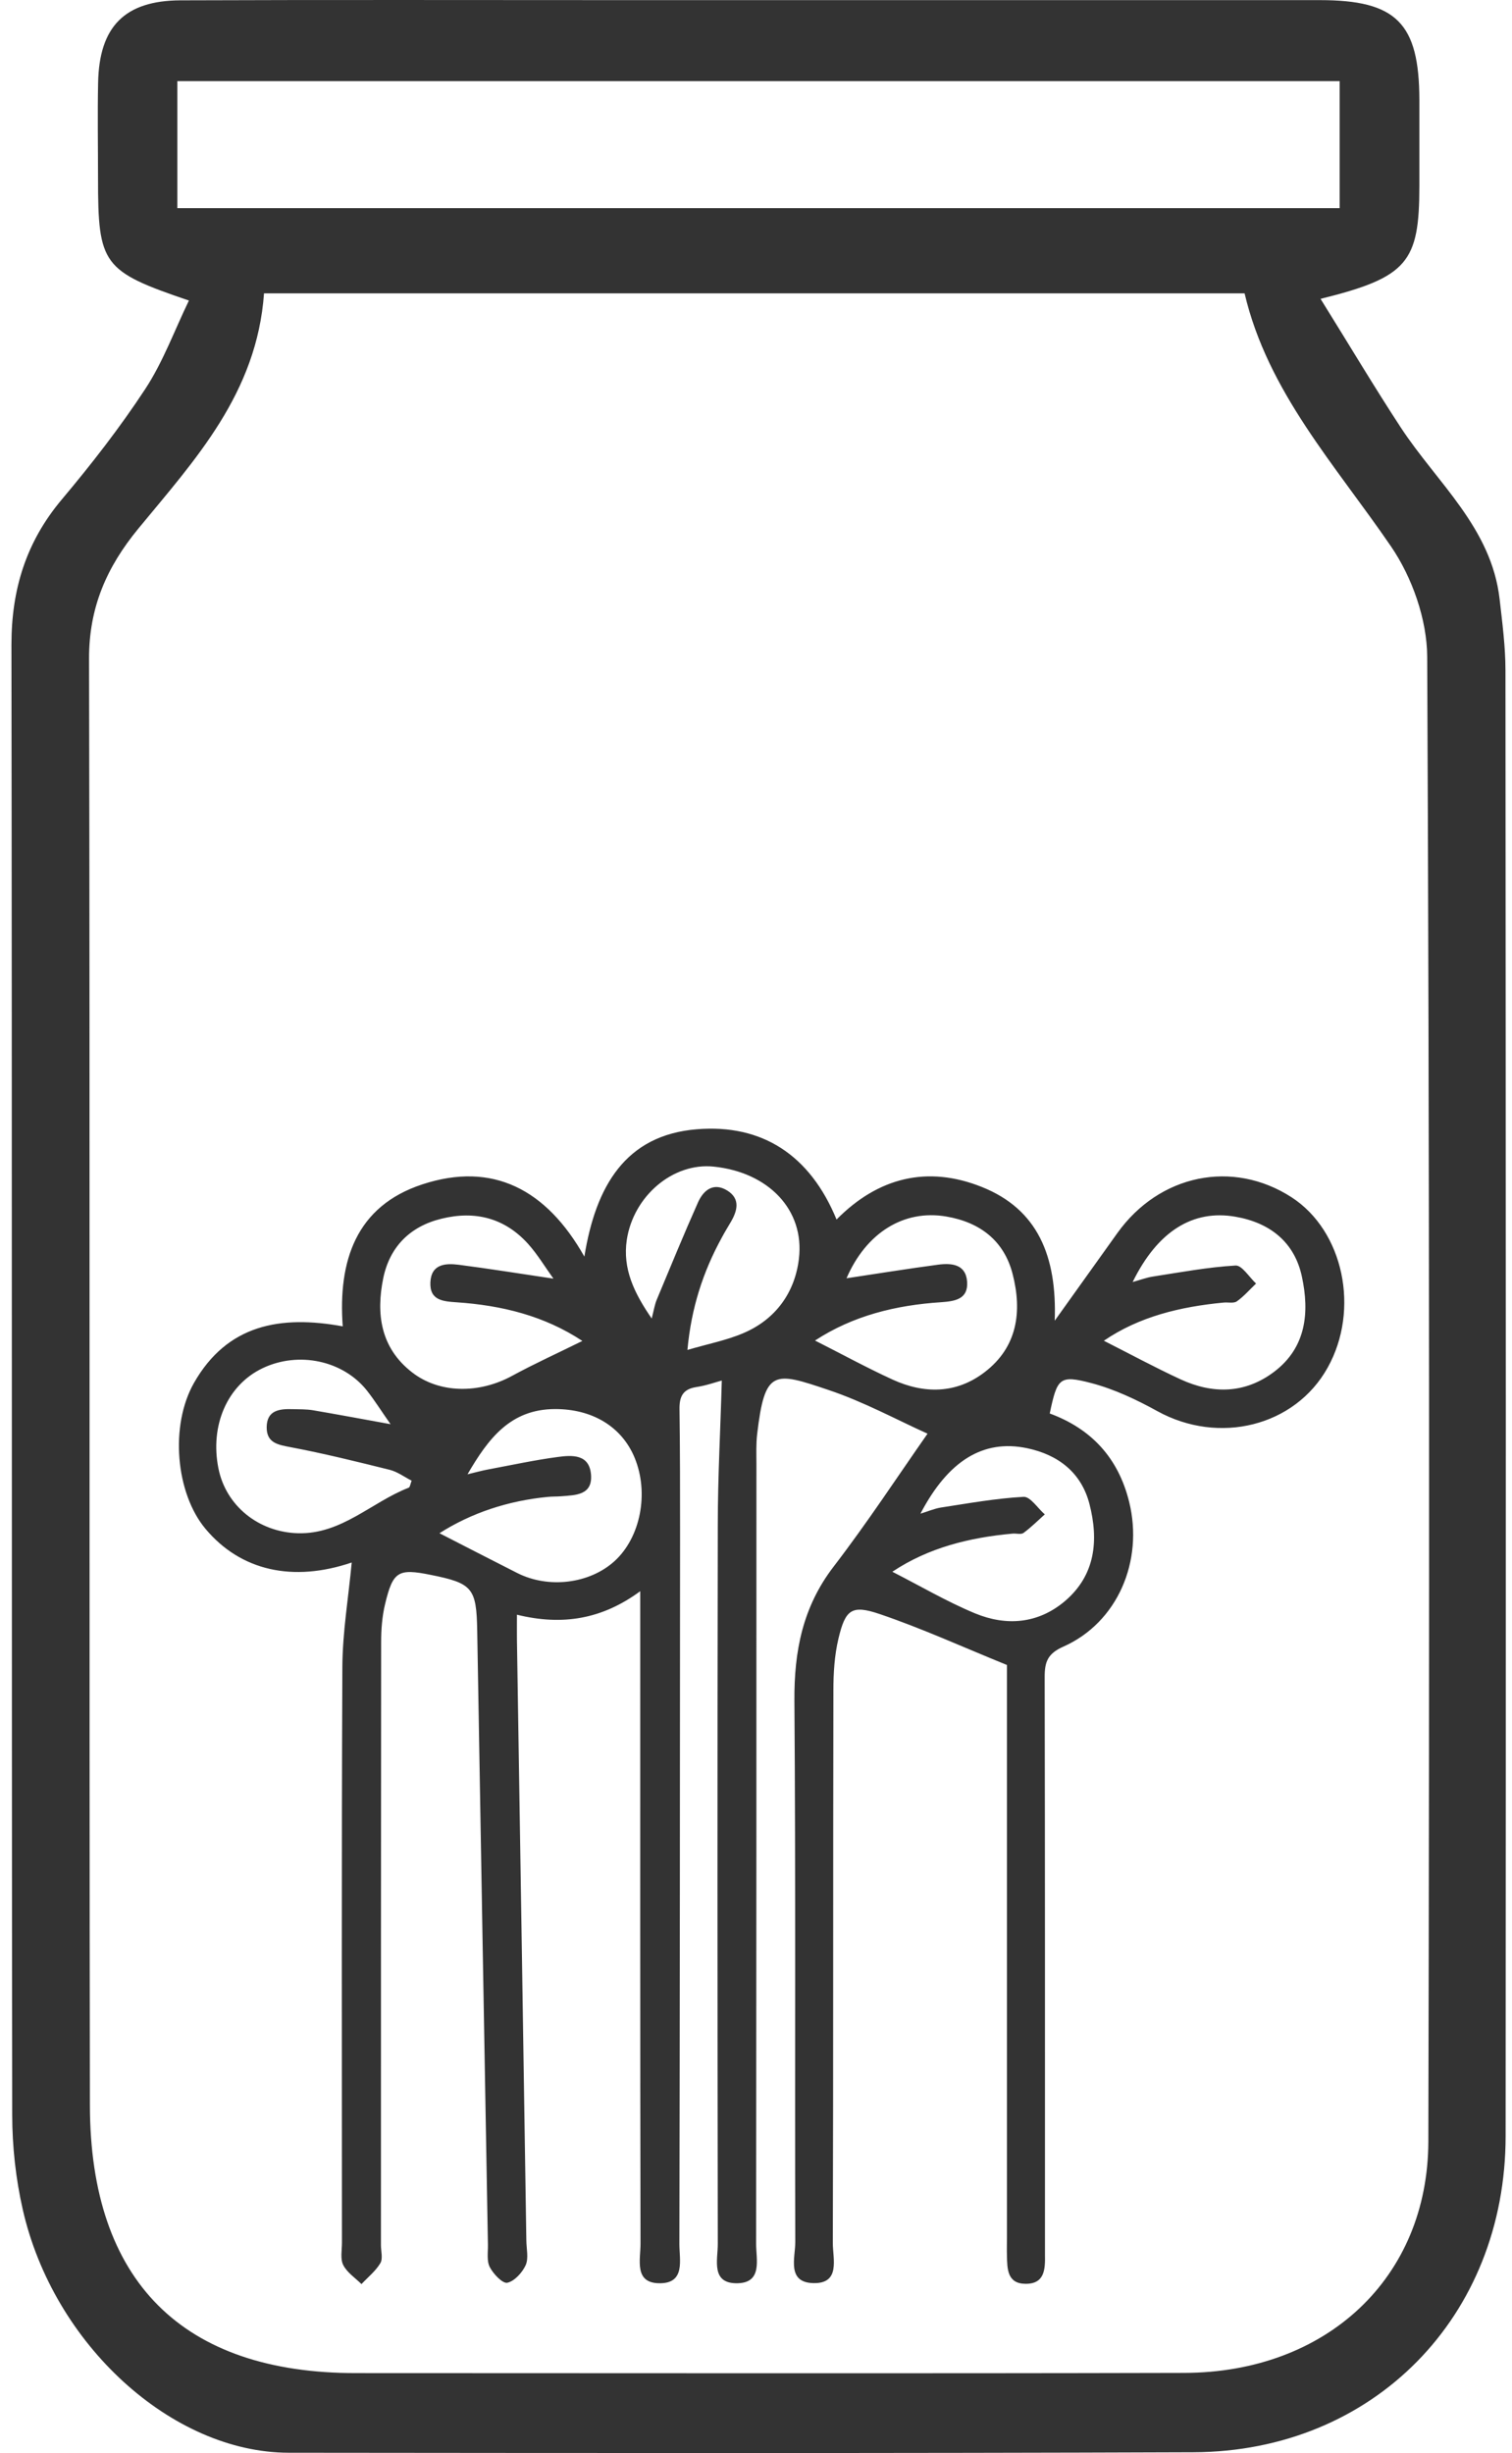 <svg xmlns="http://www.w3.org/2000/svg" fill="none" viewBox="0 0 37 60" height="60" width="37">
<path fill="#333333" d="M32.316 7.311C33.027 8.452 33.631 9.469 34.278 10.456C35.166 11.811 36.498 12.908 36.697 14.656C36.763 15.235 36.84 15.816 36.84 16.397C36.849 28.346 36.852 40.294 36.844 52.242C36.844 56.665 33.605 59.965 29.206 59.981C21.826 60.009 14.448 60 7.068 59.993C4.208 59.99 1.307 57.347 0.557 54.044C0.386 53.292 0.299 52.502 0.299 51.729C0.283 39.741 0.297 27.755 0.28 15.767C0.28 14.417 0.639 13.254 1.513 12.216C2.24 11.351 2.938 10.454 3.557 9.511C3.99 8.851 4.267 8.087 4.623 7.351C2.509 6.633 2.399 6.476 2.399 4.362C2.399 3.582 2.385 2.799 2.401 2.019C2.429 0.65 3.051 0.015 4.417 0.008C8.047 -0.006 11.68 0.003 15.31 0.003C20.973 0.003 26.633 0.003 32.295 0.003C34.17 0.003 34.728 0.563 34.733 2.436C34.733 3.139 34.733 3.842 34.733 4.545C34.733 6.415 34.449 6.783 32.309 7.311H32.316ZM6.461 7.172C6.287 9.622 4.771 11.246 3.388 12.926C2.612 13.868 2.176 14.857 2.179 16.114C2.204 27.907 2.181 39.701 2.2 51.497C2.207 55.807 4.473 58.047 8.713 58.045C15.47 58.045 22.224 58.057 28.981 58.04C32.462 58.031 34.944 55.718 34.953 52.38C34.981 40.275 34.981 28.167 34.925 16.062C34.92 15.153 34.557 14.122 34.039 13.365C32.68 11.377 31.023 9.586 30.456 7.175H6.461V7.172ZM4.34 5.091H32.783V1.984H4.34V5.091Z"></path>
<path fill="#333333" d="M8.61 38.217C7.173 38.705 5.893 38.426 5.029 37.395C4.3 36.525 4.152 34.873 4.747 33.825C5.561 32.398 6.859 32.163 8.387 32.442C8.27 30.839 8.713 29.501 10.335 28.969C12.055 28.404 13.37 29.088 14.3 30.736C14.577 29.018 15.303 27.762 17.054 27.621C18.655 27.49 19.824 28.256 20.471 29.829C21.495 28.793 22.7 28.505 24.02 29.03C25.4 29.578 25.866 30.734 25.81 32.304C26.384 31.5 26.863 30.83 27.343 30.16C28.372 28.723 30.167 28.355 31.606 29.285C32.877 30.108 33.284 32.032 32.487 33.455C31.686 34.889 29.83 35.346 28.323 34.517C27.812 34.235 27.266 33.977 26.706 33.83C25.925 33.626 25.871 33.703 25.688 34.573C26.706 34.948 27.366 35.66 27.631 36.734C27.99 38.187 27.343 39.689 26.023 40.275C25.637 40.446 25.564 40.648 25.564 41.016C25.573 45.598 25.571 50.18 25.571 54.759C25.571 54.888 25.571 55.019 25.571 55.148C25.578 55.5 25.569 55.865 25.093 55.861C24.648 55.856 24.648 55.497 24.641 55.174C24.636 55.026 24.641 54.876 24.641 54.729C24.641 50.259 24.641 45.788 24.641 41.318V40.725C23.563 40.287 22.562 39.83 21.524 39.478C20.839 39.246 20.687 39.37 20.518 40.078C20.42 40.488 20.394 40.922 20.394 41.346C20.384 45.853 20.394 50.36 20.38 54.867C20.38 55.249 20.572 55.858 19.906 55.844C19.248 55.83 19.461 55.226 19.461 54.843C19.449 50.428 19.473 46.015 19.44 41.599C19.431 40.39 19.642 39.307 20.396 38.323C21.228 37.24 21.978 36.094 22.698 35.067C21.957 34.734 21.142 34.289 20.277 33.999C18.936 33.546 18.716 33.485 18.528 35.079C18.5 35.318 18.51 35.559 18.51 35.801C18.51 42.164 18.51 48.525 18.503 54.888C18.503 55.263 18.662 55.83 18.055 55.847C17.385 55.865 17.567 55.27 17.565 54.881C17.556 49.019 17.553 43.158 17.565 37.296C17.565 36.122 17.631 34.948 17.663 33.767C17.523 33.804 17.282 33.891 17.033 33.928C16.703 33.98 16.623 34.17 16.628 34.472C16.642 35.473 16.642 36.476 16.642 37.477C16.639 43.282 16.637 49.087 16.625 54.893C16.625 55.27 16.773 55.835 16.166 55.847C15.503 55.861 15.676 55.27 15.674 54.879C15.664 49.797 15.667 44.714 15.667 39.63C15.667 39.429 15.667 39.227 15.667 38.92C14.736 39.605 13.766 39.769 12.65 39.495C12.65 39.722 12.648 39.916 12.65 40.111C12.728 45.007 12.805 49.903 12.88 54.799C12.882 55.003 12.939 55.235 12.864 55.404C12.781 55.587 12.589 55.797 12.414 55.835C12.299 55.858 12.074 55.622 11.987 55.455C11.907 55.305 11.943 55.092 11.94 54.907C11.851 49.901 11.764 44.892 11.678 39.886C11.659 38.841 11.565 38.726 10.536 38.52C9.744 38.36 9.615 38.433 9.423 39.237C9.35 39.539 9.327 39.858 9.327 40.17C9.322 45.084 9.322 49.999 9.322 54.916C9.322 55.064 9.374 55.244 9.308 55.355C9.193 55.549 9.003 55.699 8.846 55.868C8.692 55.715 8.493 55.587 8.399 55.401C8.324 55.251 8.368 55.038 8.368 54.853C8.368 50.161 8.357 45.466 8.378 40.774C8.382 39.921 8.528 39.068 8.607 38.215L8.61 38.217ZM19.944 32.789C20.602 33.122 21.212 33.455 21.84 33.743C22.613 34.097 23.399 34.095 24.092 33.565C24.901 32.949 25.016 32.077 24.779 31.158C24.568 30.345 23.982 29.897 23.16 29.756C22.11 29.576 21.193 30.16 20.715 31.266C21.439 31.158 22.199 31.034 22.96 30.933C23.288 30.891 23.635 30.921 23.666 31.35C23.696 31.781 23.366 31.828 23.026 31.852C21.927 31.924 20.879 32.178 19.944 32.789ZM10.072 36.216C9.892 36.124 9.725 35.998 9.536 35.951C8.736 35.752 7.932 35.553 7.124 35.4C6.8 35.339 6.522 35.295 6.526 34.906C6.531 34.493 6.838 34.458 7.154 34.467C7.321 34.472 7.489 34.467 7.654 34.493C8.272 34.599 8.886 34.713 9.557 34.835C9.343 34.531 9.177 34.266 8.985 34.02C8.399 33.274 7.304 33.045 6.423 33.467C5.565 33.877 5.134 34.861 5.345 35.916C5.528 36.832 6.327 37.474 7.286 37.502C8.359 37.533 9.088 36.743 10 36.389C10.035 36.375 10.042 36.293 10.075 36.211L10.072 36.216ZM21.838 38.445C22.522 38.794 23.171 39.176 23.86 39.462C24.622 39.776 25.395 39.72 26.052 39.169C26.811 38.529 26.888 37.669 26.659 36.783C26.459 36.017 25.895 35.581 25.128 35.421C24.062 35.201 23.204 35.724 22.524 37.024C22.714 36.966 22.864 36.9 23.023 36.874C23.696 36.771 24.369 36.649 25.046 36.612C25.213 36.602 25.393 36.891 25.567 37.041C25.395 37.195 25.231 37.359 25.046 37.495C24.985 37.54 24.866 37.502 24.774 37.512C23.722 37.608 22.719 37.856 21.84 38.442L21.838 38.445ZM14.251 32.799C13.318 32.182 12.275 31.929 11.178 31.854C10.848 31.831 10.511 31.812 10.532 31.364C10.553 30.919 10.895 30.895 11.221 30.935C11.989 31.034 12.753 31.158 13.543 31.275C13.337 30.989 13.156 30.685 12.925 30.427C12.353 29.792 11.628 29.607 10.808 29.808C10.032 29.995 9.536 30.499 9.378 31.266C9.2 32.14 9.313 32.97 10.084 33.567C10.749 34.085 11.722 34.097 12.538 33.649C13.084 33.352 13.651 33.096 14.251 32.799ZM27.72 31.357C27.898 31.308 28.053 31.249 28.212 31.224C28.885 31.12 29.558 30.994 30.235 30.954C30.392 30.945 30.57 31.24 30.737 31.395C30.582 31.542 30.439 31.709 30.266 31.831C30.188 31.885 30.05 31.849 29.938 31.861C28.883 31.962 27.877 32.203 27.012 32.794C27.65 33.117 28.259 33.446 28.885 33.736C29.68 34.104 30.474 34.092 31.189 33.546C31.97 32.949 32.044 32.091 31.859 31.228C31.681 30.389 31.086 29.909 30.235 29.761C29.19 29.578 28.325 30.117 27.716 31.36L27.72 31.357ZM11.439 36.061C11.647 36.012 11.802 35.967 11.961 35.939C12.524 35.834 13.084 35.712 13.649 35.637C13.998 35.59 14.418 35.564 14.462 36.061C14.507 36.572 14.089 36.57 13.733 36.598C13.623 36.607 13.51 36.602 13.4 36.614C12.432 36.708 11.532 37.006 10.754 37.502C11.389 37.828 12.02 38.152 12.653 38.473C13.421 38.864 14.429 38.74 15.041 38.182C15.674 37.603 15.885 36.523 15.533 35.663C15.217 34.892 14.492 34.463 13.583 34.465C12.491 34.467 11.95 35.184 11.439 36.063V36.061ZM15.948 32.248C16.002 32.042 16.021 31.91 16.07 31.793C16.403 30.996 16.731 30.195 17.082 29.407C17.216 29.11 17.46 28.913 17.795 29.119C18.123 29.321 18.046 29.616 17.879 29.897C17.804 30.024 17.727 30.15 17.657 30.282C17.204 31.111 16.916 31.99 16.822 33.019C17.324 32.871 17.778 32.785 18.195 32.606C18.985 32.269 19.452 31.61 19.55 30.79C19.695 29.588 18.798 28.671 17.464 28.535C16.473 28.432 15.503 29.248 15.338 30.326C15.233 31.032 15.514 31.62 15.946 32.248H15.948Z"></path>
</svg>
